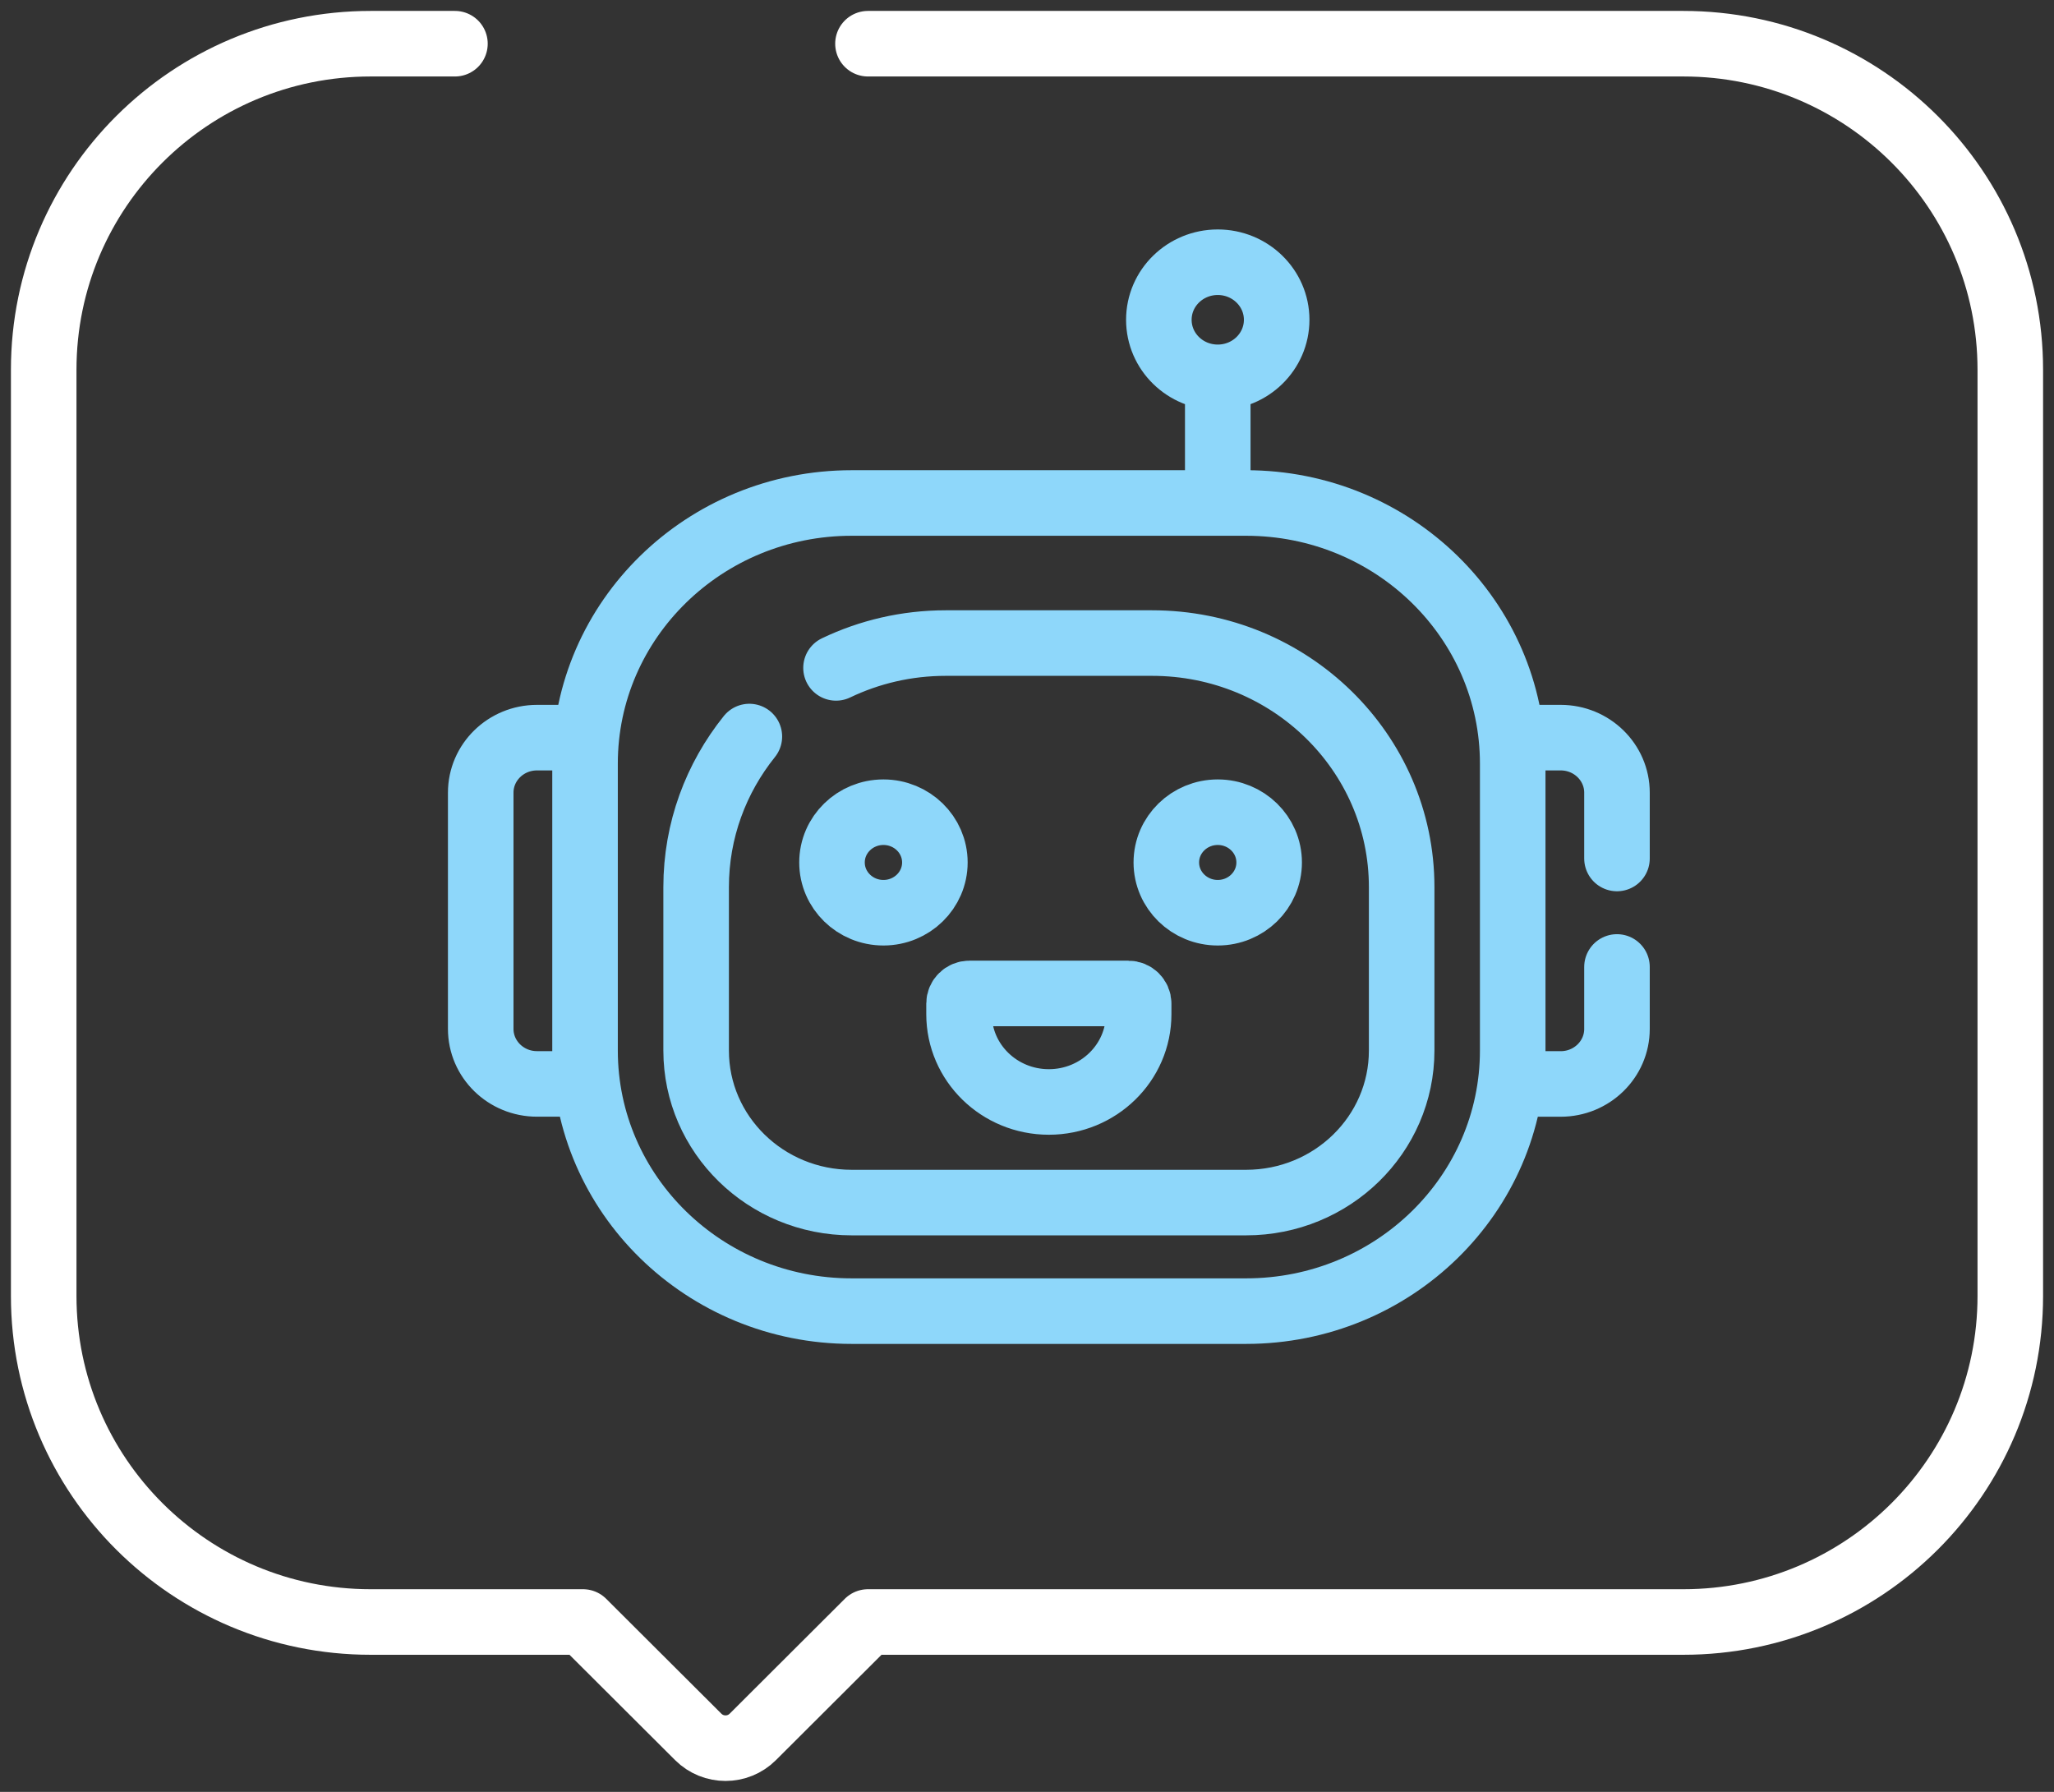 <svg width="47" height="41" viewBox="0 0 47 41" fill="none" xmlns="http://www.w3.org/2000/svg">
<rect x="0" y="0" width="47" height="41" fill="#333333" stroke="none"/>
<path d="M10.41 1H8.481C4.35 1 1 4.34 1 8.46V29.653C1 33.773 4.35 37.113 8.481 37.113H13.341L15.977 39.742C16.322 40.086 16.881 40.086 17.226 39.742L19.861 37.113H38.519C42.651 37.113 46 33.773 46 29.653V8.46C46 4.34 42.65 1 38.519 1H19.861" stroke="white" stroke-width="1.5" stroke-linecap="round" stroke-linejoin="round"/>
<path d="M13.416 16.878H12.288C11.576 16.878 11 17.442 11 18.137V23.542C11 24.237 11.576 24.801 12.288 24.801H13.437M27.865 8.634C28.609 8.634 29.213 8.045 29.213 7.317C29.213 6.59 28.609 6 27.865 6C27.12 6 26.517 6.59 26.517 7.317C26.517 8.045 27.12 8.634 27.865 8.634ZM27.865 8.634V11.508M37 19.643V18.137C37 17.442 36.423 16.878 35.712 16.878H34.584M34.563 24.802H35.712C36.423 24.802 37 24.238 37 23.543V22.125M17.147 16.853C16.385 17.802 15.929 18.997 15.929 20.297V24.037C15.929 25.958 17.522 27.516 19.488 27.516H28.513C30.479 27.516 32.073 25.959 32.073 24.037V20.297C32.073 17.213 29.516 14.714 26.361 14.714H21.641C20.74 14.714 19.888 14.919 19.13 15.282M28.513 30H19.488C16.118 30 13.387 27.33 13.387 24.037V17.472C13.387 14.178 16.119 11.509 19.488 11.509H28.513C31.883 11.509 34.614 14.179 34.614 17.472V24.037C34.614 27.331 31.882 30 28.513 30ZM21.392 19.734C21.392 20.369 20.865 20.884 20.215 20.884C19.565 20.884 19.038 20.369 19.038 19.734C19.038 19.099 19.565 18.584 20.215 18.584C20.865 18.584 21.392 19.099 21.392 19.734ZM29.041 19.734C29.041 20.369 28.515 20.884 27.865 20.884C27.215 20.884 26.688 20.369 26.688 19.734C26.688 19.099 27.215 18.584 27.865 18.584C28.515 18.584 29.041 19.099 29.041 19.734ZM25.818 22.731H22.182C22.051 22.731 21.945 22.835 21.945 22.963V23.206C21.945 24.315 22.865 25.214 24 25.214C25.134 25.214 26.055 24.315 26.055 23.206V22.963C26.055 22.836 25.949 22.731 25.818 22.731Z" stroke="#8ED7FA" stroke-width="1.5" stroke-linecap="round" stroke-linejoin="round"/>
</svg>
